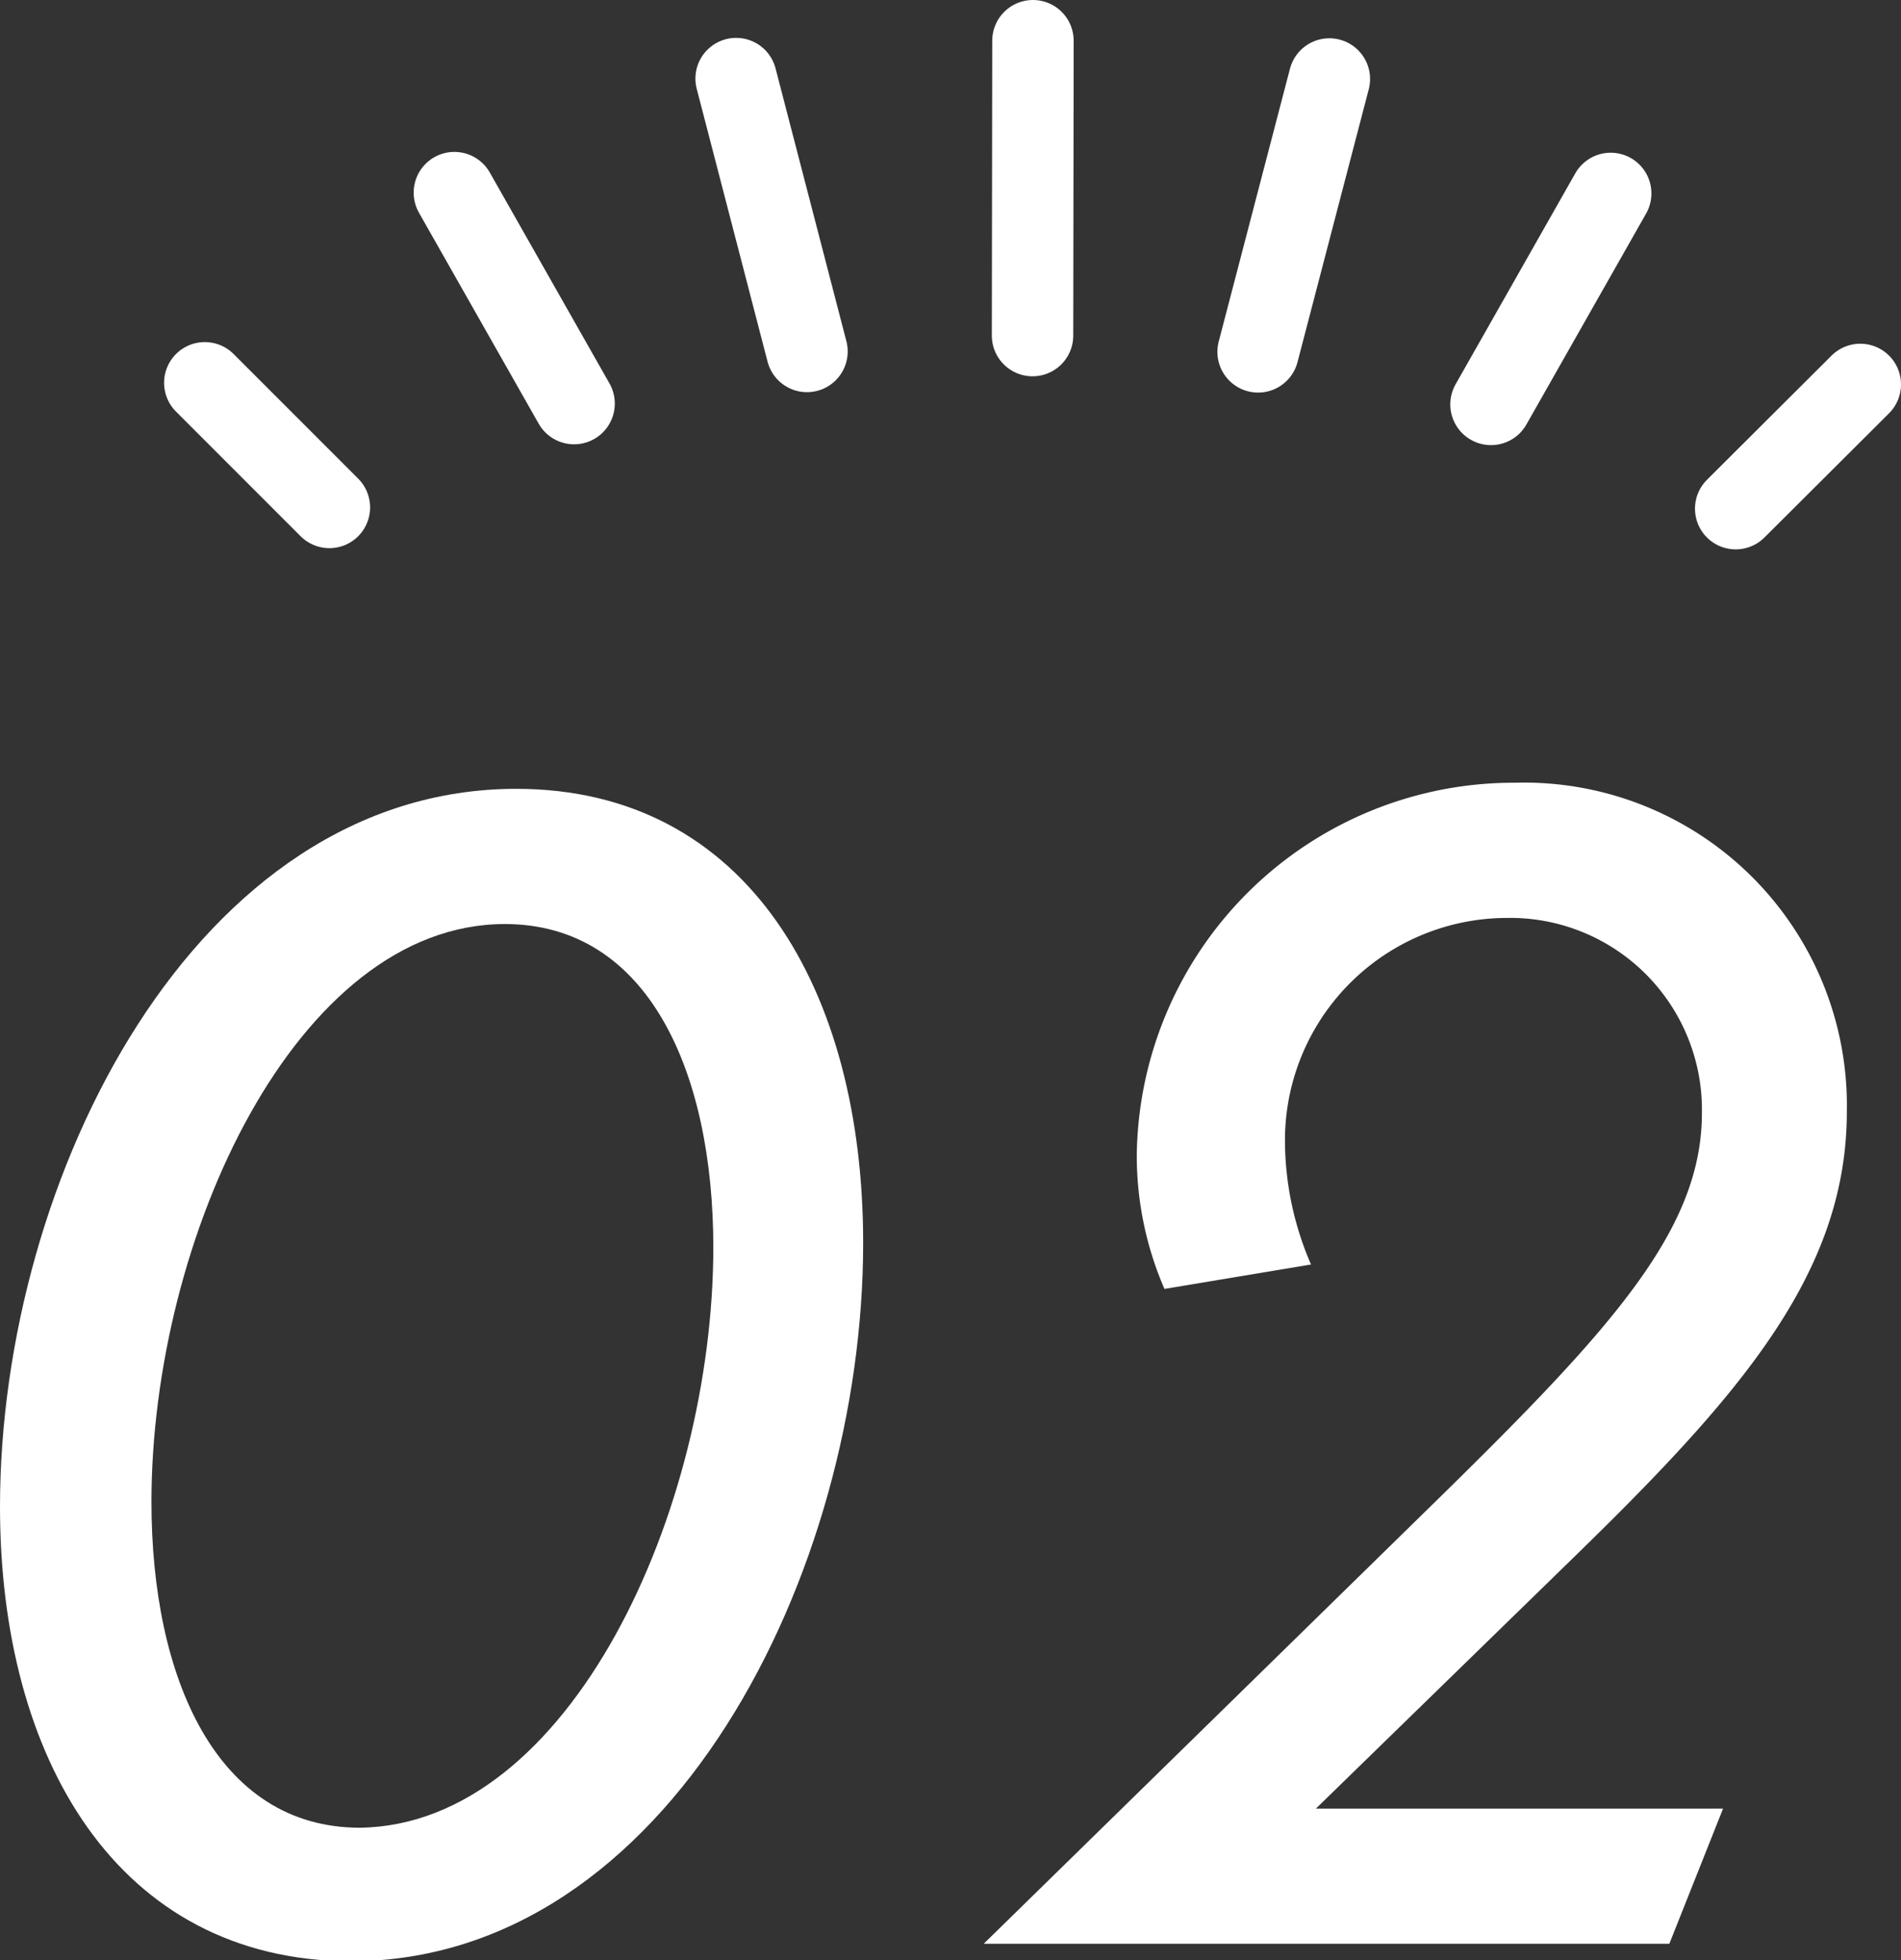 <svg xmlns="http://www.w3.org/2000/svg" viewBox="0 0 46.69 48.13"><rect x="0" y="0" width="46.69" height="48.13" fill="#333333" stroke="none"/><defs><style>.cls-1{fill:#fff;}.cls-2{fill:none;stroke:#fff;stroke-linecap:round;stroke-linejoin:round;stroke-width:2px;}</style></defs><title>num2</title><g id="レイヤー_2" data-name="レイヤー 2"><g id="design"><path class="cls-1" d="M0,37c0-8.08,4.8-17.63,12.68-17.63,5.68,0,8.52,4.95,8.52,11.15,0,8.08-4.76,17.64-12.6,17.64C2.88,48.13,0,43.17,0,37Zm17.52-6.36c0-4.32-1.6-7.95-5.12-7.95-5.12,0-8.68,7.71-8.68,14.19,0,4.32,1.6,8,5.12,8C14,44.81,17.52,37.09,17.52,30.61Z"/><path class="cls-1" d="M32.32,44.41h10L41,47.73H24.16l11.24-11c4.24-4.16,6.4-6.56,6.4-9.4A4.71,4.71,0,0,0,37,22.54a5.46,5.46,0,0,0-5.44,5.51,7.66,7.66,0,0,0,.64,3l-3.6.6a8.22,8.22,0,0,1-.68-3.28,9.26,9.26,0,0,1,9.28-9.15,7.93,7.93,0,0,1,8.16,8.07c0,4-2.64,7-6.84,11.08Z"/><polyline class="cls-2" points="8.09 12.46 8.09 12.46 5.03 9.4"/><line class="cls-2" x1="14.1" y1="9.91" x2="11.16" y2="4.73"/><polyline class="cls-2" points="19.82 8.63 19.82 8.63 18.08 1.93"/><line class="cls-2" x1="25.37" y1="1" x2="25.36" y2="8.24"/><line class="cls-2" x1="32.65" y1="1.94" x2="30.9" y2="8.64"/><line class="cls-2" x1="39.56" y1="4.75" x2="36.62" y2="9.93"/><line class="cls-2" x1="45.69" y1="9.44" x2="42.63" y2="12.49"/></g></g></svg>